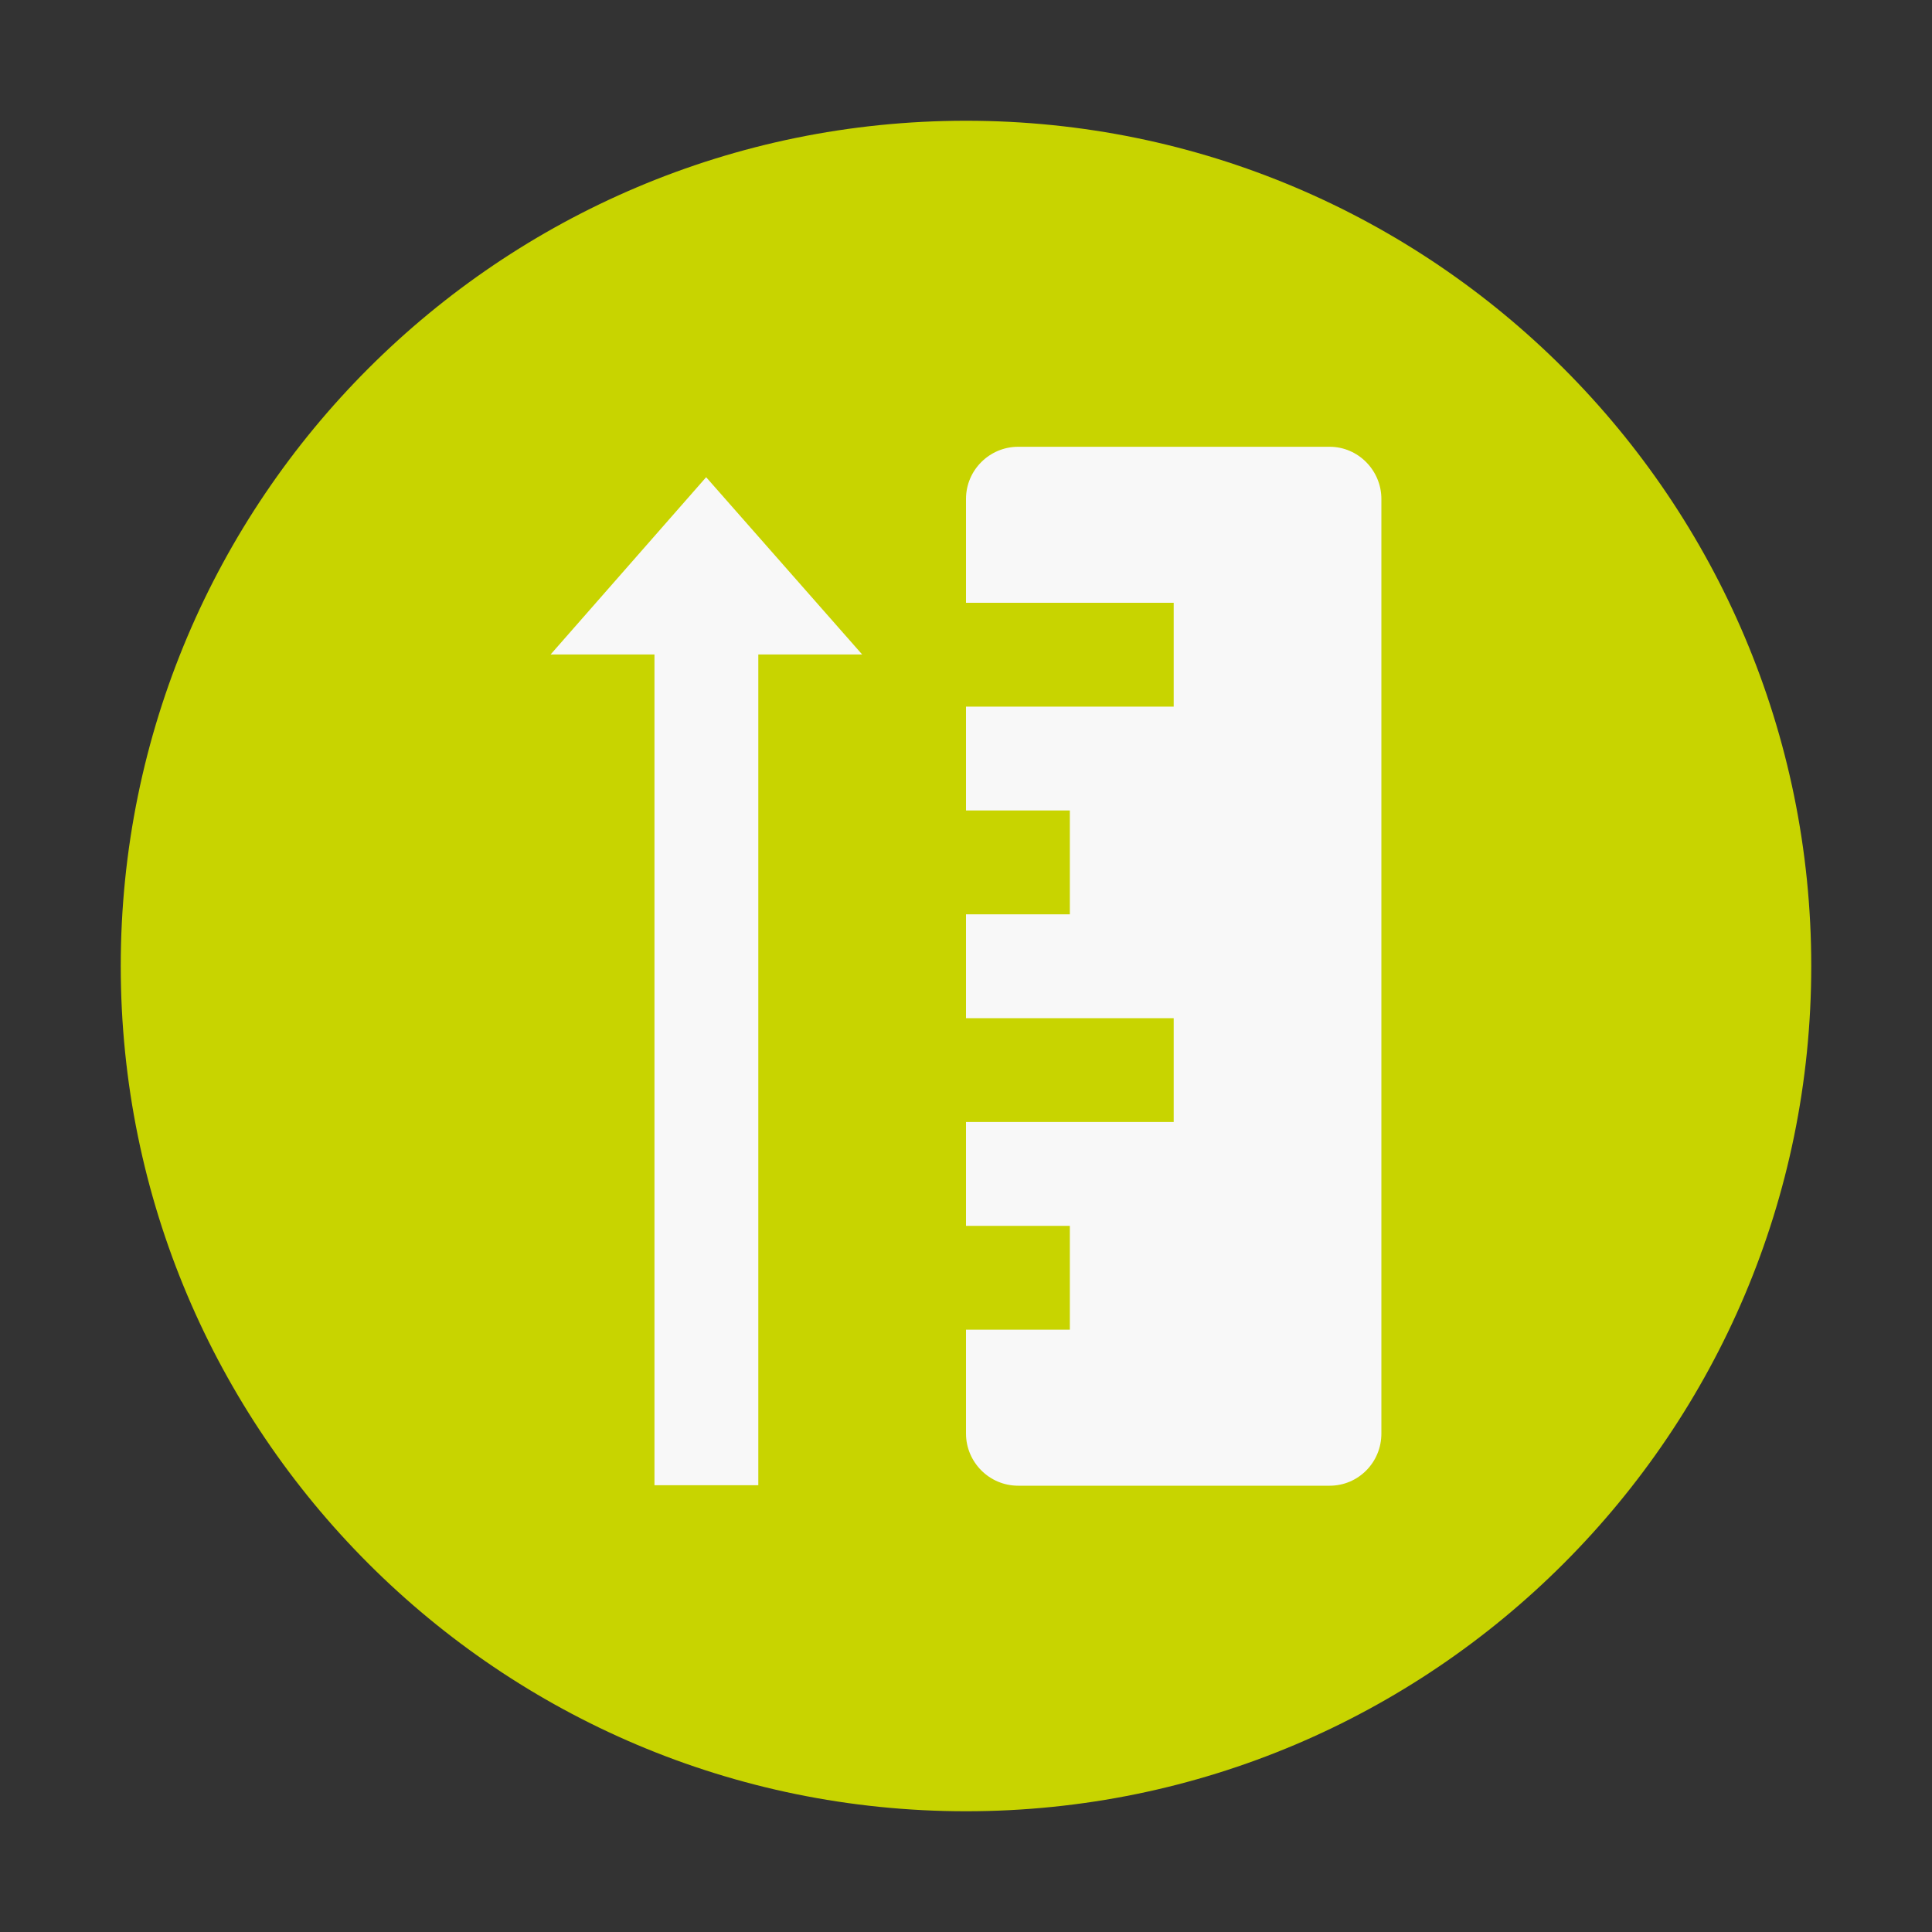 <?xml version="1.0" encoding="UTF-8"?>
<svg id="Capa_1" xmlns="http://www.w3.org/2000/svg" version="1.1" viewBox="0 0 400 400">
  <rect x="0" y="0" width="400" height="400" fill="#333333" stroke="none"/>
  <!-- Generator: Adobe Illustrator 29.0.1, SVG Export Plug-In . SVG Version: 2.1.0 Build 192)  -->
  <defs>
    <style>
      .st0 {
        fill: #c8d400;
      }

      .st1 {
        fill: #f8f8f8;
      }
    </style>
  </defs>
  <path class="st0" d="M200,375c96.6,0,175-78.4,175-175S296.6,25,200,25,25,103.4,25,200s78.4,175,175,175"/>
  <g>
    <path class="st1" d="M200,103.3v21.5h43v21.5h-43v21.5h21.5v21.5h-21.5v21.5h43v21.5h-43v21.5h21.5v21.5h-21.5v21.5c0,5.9,4.8,10.8,10.8,10.8h64.5c5.9,0,10.7-4.8,10.7-10.8V103.3c0-5.9-4.8-10.8-10.7-10.8h-64.5c-5.9,0-10.8,4.8-10.8,10.8Z"/>
    <polygon class="st1" points="114 135.5 146.2 98.8 178.5 135.5 157 135.5 157 307.5 135.5 307.5 135.5 135.5 114 135.5"/>
  </g>
</svg>
